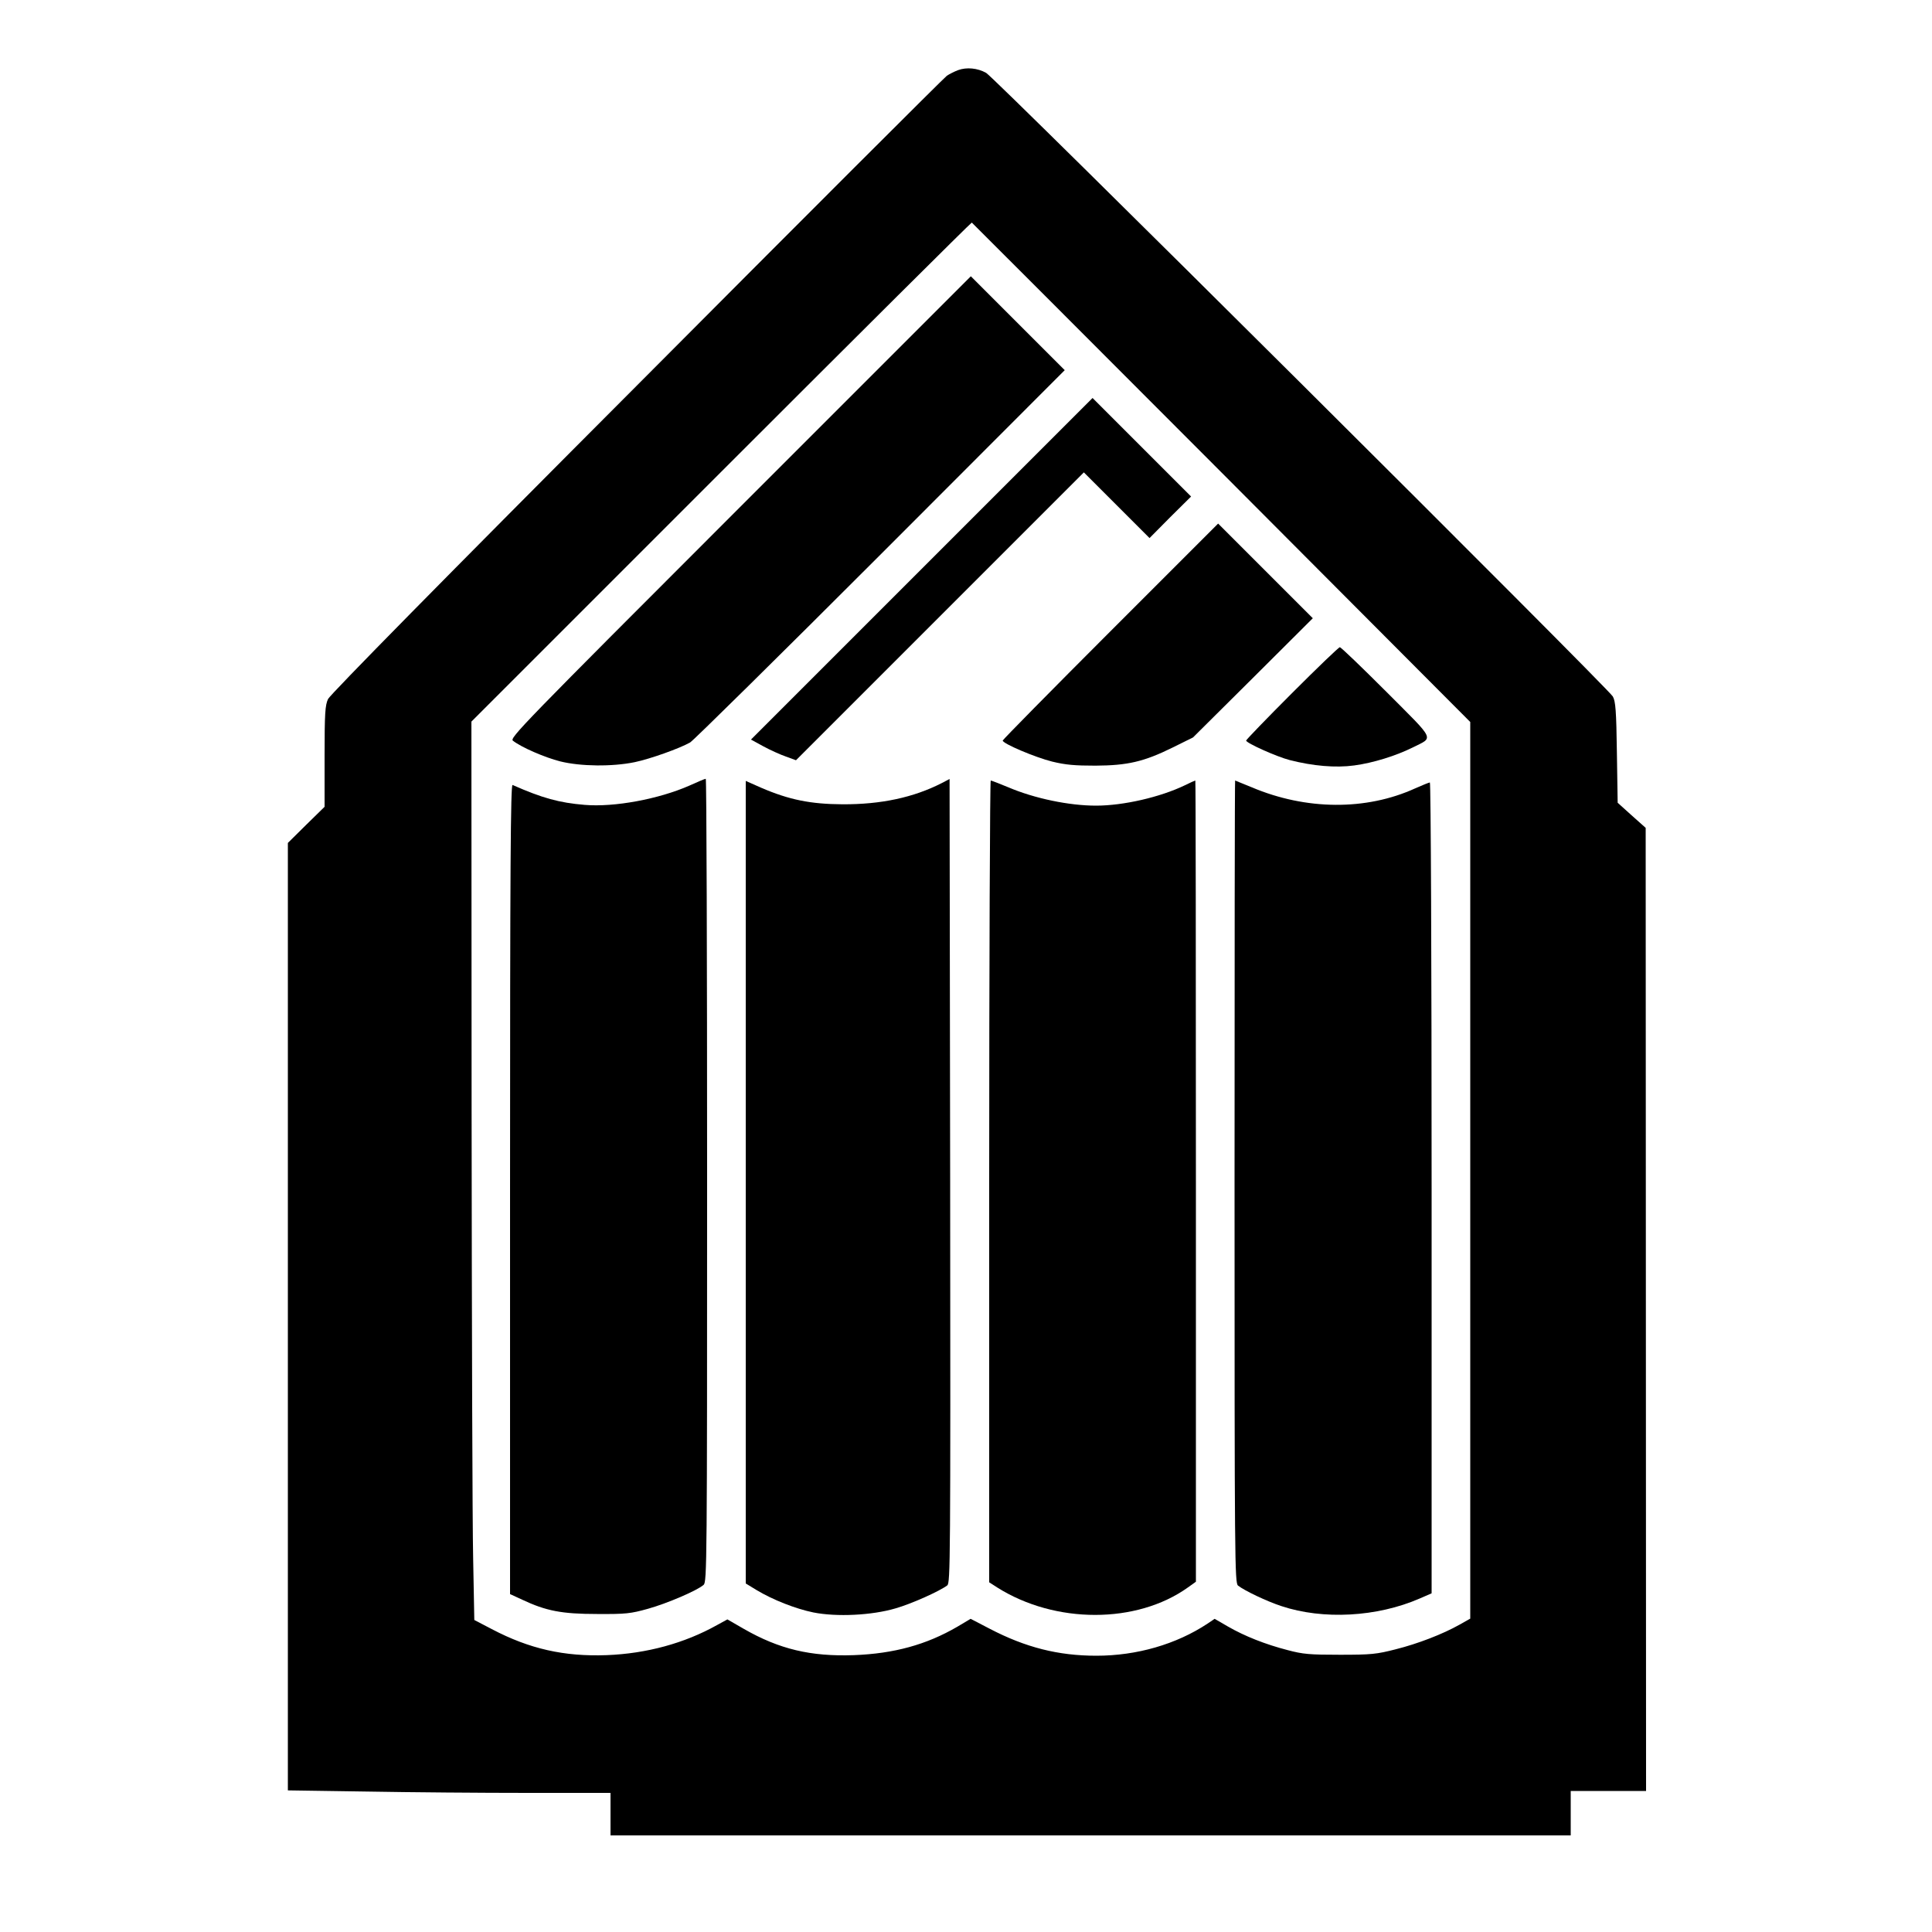 <?xml version="1.0" standalone="no"?>
<!DOCTYPE svg PUBLIC "-//W3C//DTD SVG 20010904//EN"
 "http://www.w3.org/TR/2001/REC-SVG-20010904/DTD/svg10.dtd">
<svg version="1.0" xmlns="http://www.w3.org/2000/svg"
 width="1000pt" height="1000pt" viewBox="0 0 1000 1000"
 preserveAspectRatio="xMidYMid meet">
<g transform="translate(0,1000) scale(0.1,-0.1)"
fill="#000000" stroke="none">
<path d="M4959 9637 c-19 -7 -46 -21 -58 -29 -13 -9 -735 -730 -1604 -1603
-997 -999 -1588 -1600 -1599 -1623 -15 -32 -18 -72 -18 -298 l0 -260 -95 -93
-95 -94 0 -2452 0 -2452 407 -6 c223 -4 599 -7 835 -7 l428 0 0 -110 0 -110
2485 0 2485 0 0 115 0 115 195 0 195 0 -1 2493 -1 2492 -73 65 -72 65 -4 260
c-3 218 -7 265 -21 290 -23 42 -3202 3206 -3244 3228 -45 25 -101 30 -145 14z
m1364 -2083 l1287 -1291 0 -2320 0 -2321 -55 -31 c-87 -49 -216 -99 -332 -128
-98 -25 -125 -28 -288 -28 -157 0 -191 3 -270 24 -116 30 -222 72 -309 122
l-69 40 -37 -25 c-162 -107 -366 -166 -575 -166 -198 0 -367 43 -553 140 l-98
51 -69 -41 c-160 -93 -327 -139 -535 -147 -224 -8 -387 31 -570 136 l-85 49
-53 -29 c-170 -95 -366 -148 -572 -156 -220 -8 -399 32 -595 135 l-90 47 -6
320 c-4 176 -7 1222 -8 2325 l-1 2005 1292 1292 c711 711 1295 1292 1298 1291
3 -2 584 -584 1293 -1294z"/>
<path d="M3830 7375 c-1134 -1134 -1193 -1195 -1175 -1209 45 -35 166 -87 245
-107 105 -26 268 -28 385 -4 81 17 232 71 287 102 17 10 460 447 985 972 l954
955 -243 243 -243 243 -1195 -1195z"/>
<path d="M4771 7056 l-884 -884 64 -35 c35 -19 88 -43 117 -53 l52 -19 745
745 745 745 170 -170 170 -170 107 108 108 107 -255 255 -255 255 -884 -884z"/>
<path d="M5747 6732 c-306 -306 -557 -561 -557 -565 0 -16 168 -87 256 -109
70 -17 117 -21 224 -21 166 1 250 20 400 94 l105 52 310 308 310 309 -245 245
-245 245 -558 -558z"/>
<path d="M6687 6412 c-130 -130 -237 -241 -237 -245 0 -13 159 -84 225 -101
121 -31 238 -41 334 -28 98 13 216 50 301 92 112 57 125 29 -135 290 -126 126
-234 230 -240 230 -6 0 -117 -107 -248 -238z"/>
<path d="M3569 5934 c-159 -70 -389 -113 -543 -100 -132 11 -219 35 -373 103
-10 4 -13 -418 -13 -2091 l0 -2097 63 -29 c123 -58 205 -74 387 -74 150 -1
174 2 264 27 100 28 256 95 288 124 17 15 18 109 18 2095 0 1143 -3 2078 -7
2077 -5 0 -42 -16 -84 -35z"/>
<path d="M4875 5947 c-147 -75 -315 -111 -515 -110 -164 1 -275 23 -421 86
l-79 35 0 -2077 0 -2077 54 -33 c86 -52 204 -98 296 -117 121 -24 303 -15 425
21 84 24 228 89 268 119 16 13 17 121 15 2094 l-3 2080 -40 -21z"/>
<path d="M5120 3885 l0 -2075 42 -27 c300 -189 721 -189 986 0 l42 30 0 2074
c0 1140 -1 2073 -3 2073 -2 0 -27 -11 -55 -25 -127 -61 -317 -105 -459 -105
-139 0 -318 37 -454 95 -46 19 -87 35 -91 35 -4 0 -8 -934 -8 -2075z"/>
<path d="M6390 3884 c0 -1966 1 -2078 18 -2091 33 -26 148 -81 224 -106 216
-72 495 -57 716 39 l62 27 0 2098 c0 1168 -4 2099 -9 2099 -4 0 -39 -14 -77
-31 -253 -115 -564 -113 -845 6 -46 19 -85 35 -86 35 -2 0 -3 -934 -3 -2076z"/>
</g>
</svg>
